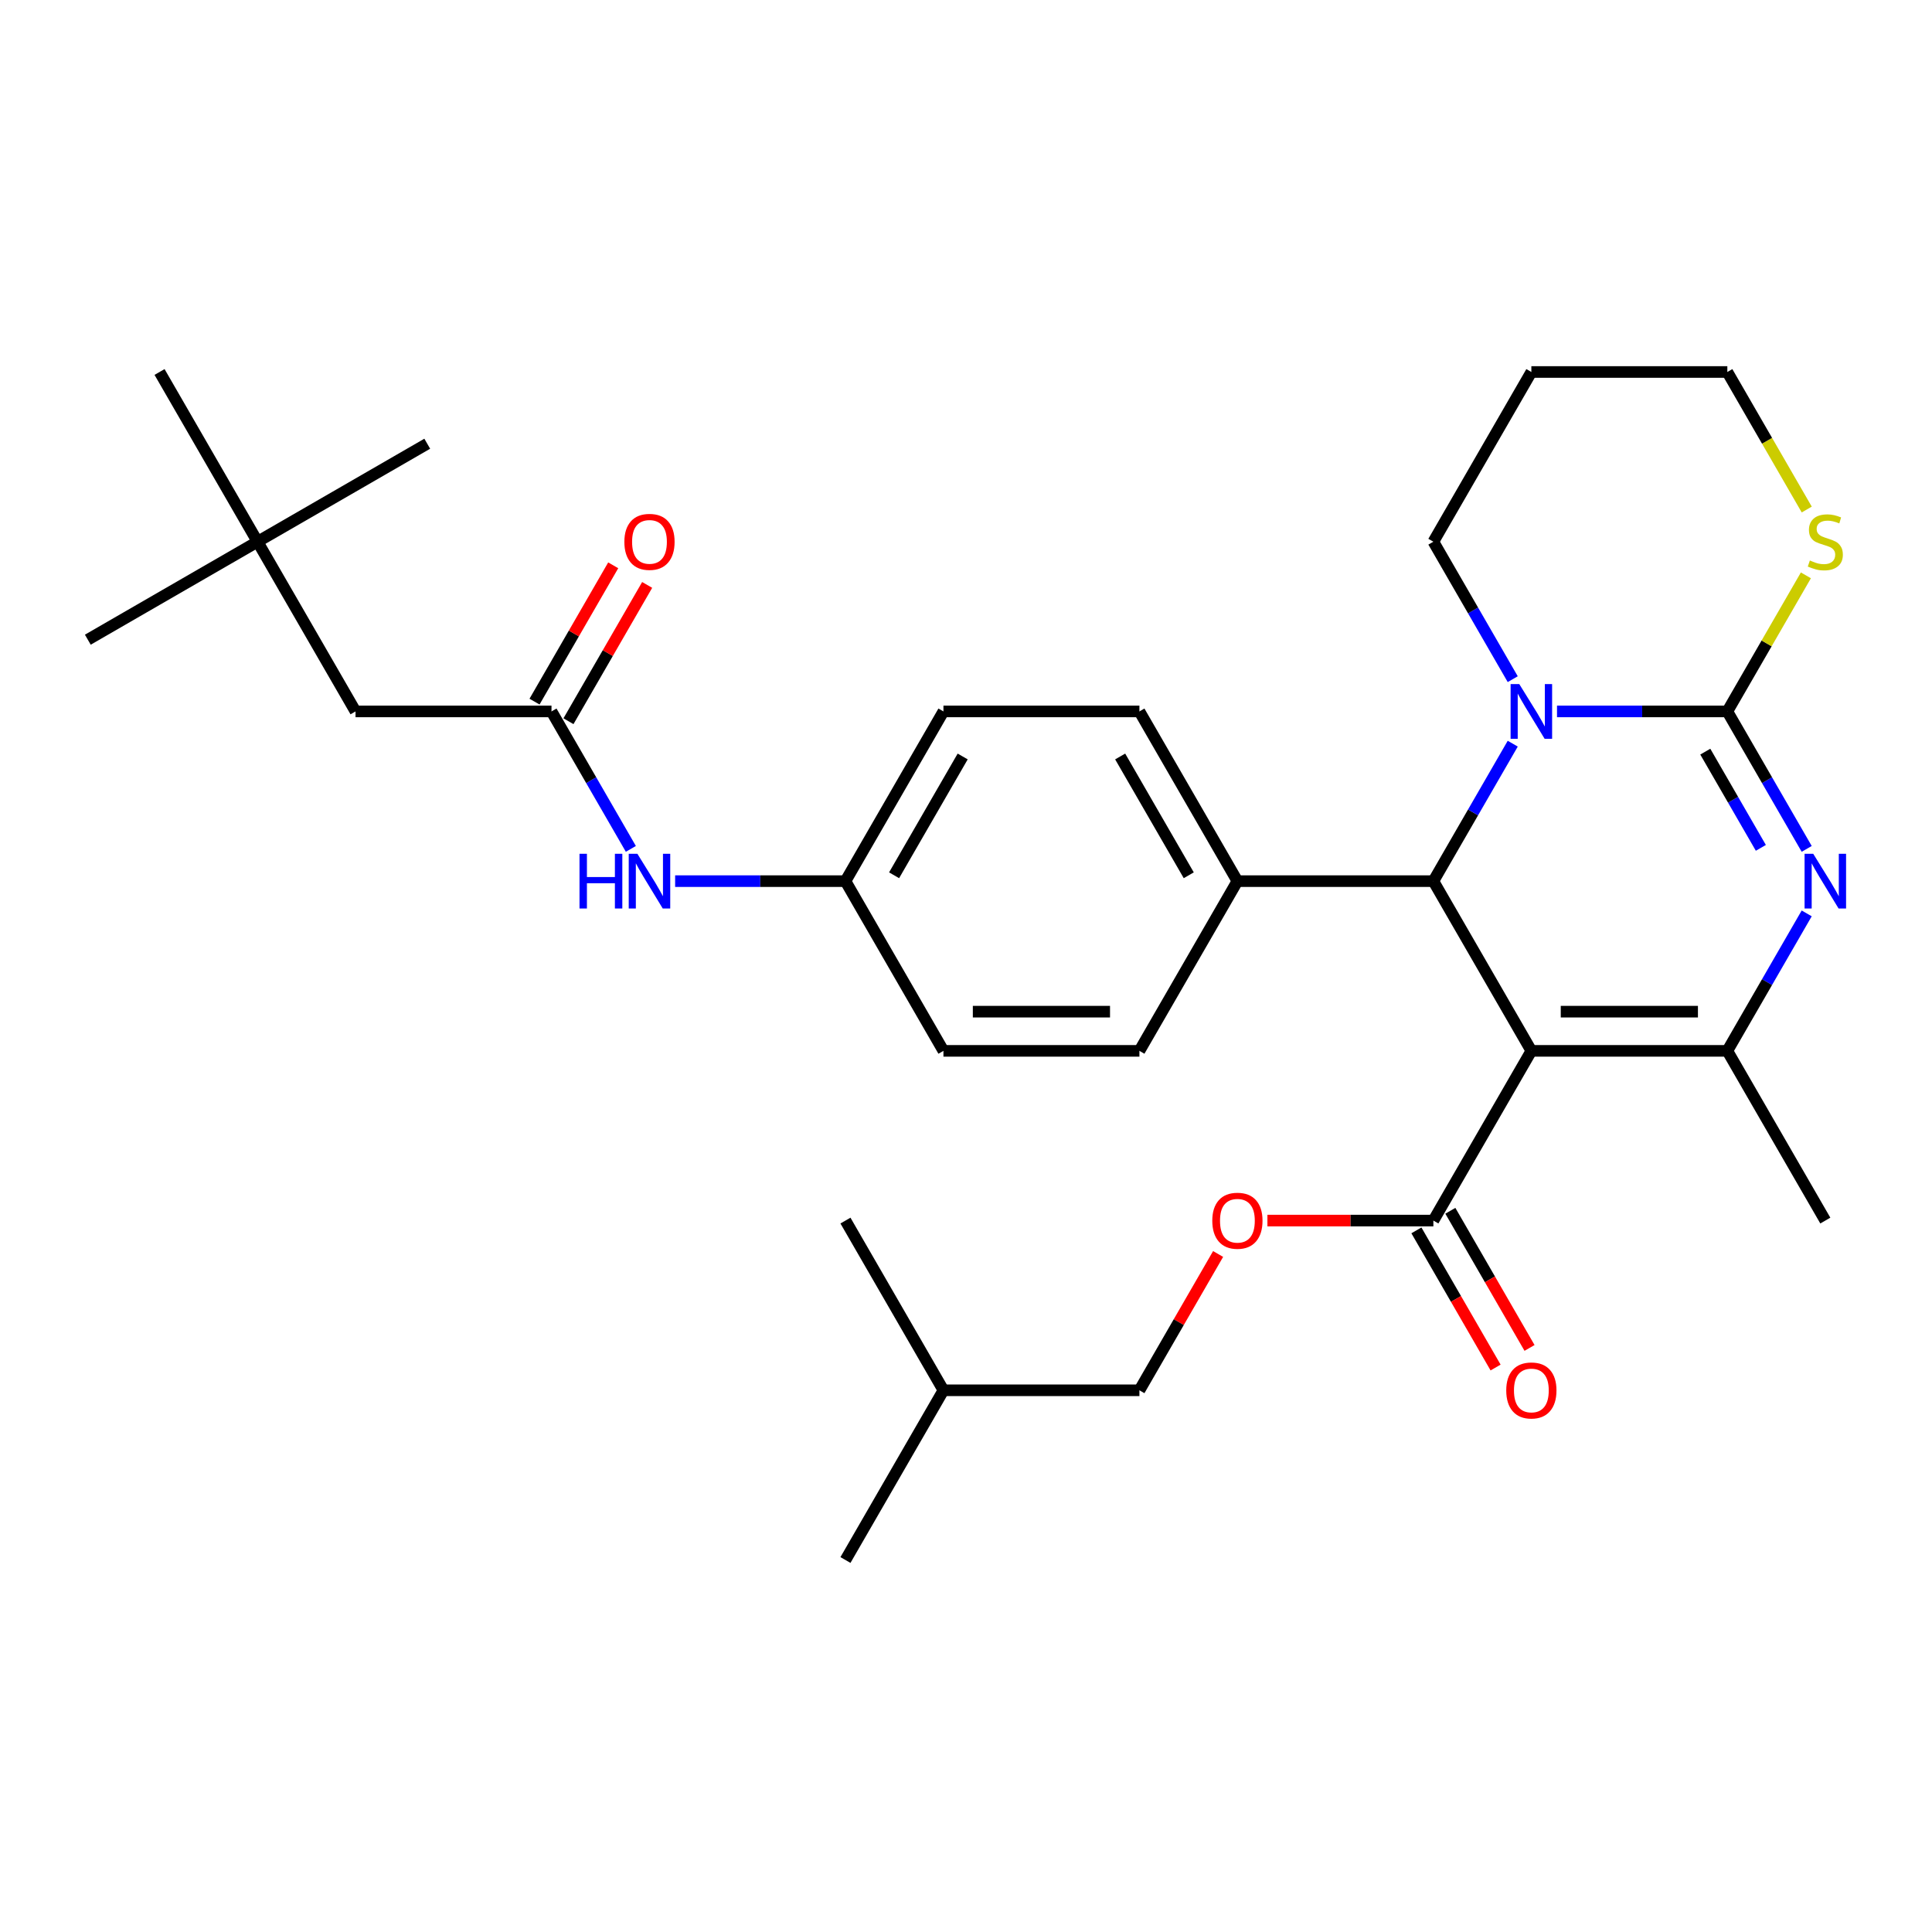 <?xml version='1.0' encoding='iso-8859-1'?>
<svg version='1.1' baseProfile='full'
              xmlns='http://www.w3.org/2000/svg'
                      xmlns:rdkit='http://www.rdkit.org/xml'
                      xmlns:xlink='http://www.w3.org/1999/xlink'
                  xml:space='preserve'
width='1000px' height='1000px' viewBox='0 0 1000 1000'>
<!-- END OF HEADER -->
<rect style='opacity:1.0;fill:#FFFFFF;stroke:none' width='1000' height='1000' x='0' y='0'> </rect>
<path class='bond-0' d='M 326.531,439.381 L 305.992,403.806' style='fill:none;fill-rule:evenodd;stroke:#0000FF;stroke-width:6px;stroke-linecap:butt;stroke-linejoin:miter;stroke-opacity:1' />
<path class='bond-0' d='M 305.992,403.806 L 285.453,368.232' style='fill:none;fill-rule:evenodd;stroke:#000000;stroke-width:6px;stroke-linecap:butt;stroke-linejoin:miter;stroke-opacity:1' />
<path class='bond-1' d='M 349.447,456.077 L 393.526,456.077' style='fill:none;fill-rule:evenodd;stroke:#0000FF;stroke-width:6px;stroke-linecap:butt;stroke-linejoin:miter;stroke-opacity:1' />
<path class='bond-1' d='M 393.526,456.077 L 437.606,456.077' style='fill:none;fill-rule:evenodd;stroke:#000000;stroke-width:6px;stroke-linecap:butt;stroke-linejoin:miter;stroke-opacity:1' />
<path class='bond-2' d='M 133.3,280.386 L 184.018,368.232' style='fill:none;fill-rule:evenodd;stroke:#000000;stroke-width:6px;stroke-linecap:butt;stroke-linejoin:miter;stroke-opacity:1' />
<path class='bond-3' d='M 133.3,280.386 L 45.455,331.104' style='fill:none;fill-rule:evenodd;stroke:#000000;stroke-width:6px;stroke-linecap:butt;stroke-linejoin:miter;stroke-opacity:1' />
<path class='bond-4' d='M 133.3,280.386 L 221.146,229.668' style='fill:none;fill-rule:evenodd;stroke:#000000;stroke-width:6px;stroke-linecap:butt;stroke-linejoin:miter;stroke-opacity:1' />
<path class='bond-5' d='M 133.3,280.386 L 82.582,192.54' style='fill:none;fill-rule:evenodd;stroke:#000000;stroke-width:6px;stroke-linecap:butt;stroke-linejoin:miter;stroke-opacity:1' />
<path class='bond-6' d='M 294.238,373.303 L 314.604,338.029' style='fill:none;fill-rule:evenodd;stroke:#000000;stroke-width:6px;stroke-linecap:butt;stroke-linejoin:miter;stroke-opacity:1' />
<path class='bond-6' d='M 314.604,338.029 L 334.97,302.754' style='fill:none;fill-rule:evenodd;stroke:#FF0000;stroke-width:6px;stroke-linecap:butt;stroke-linejoin:miter;stroke-opacity:1' />
<path class='bond-6' d='M 276.669,363.16 L 297.035,327.885' style='fill:none;fill-rule:evenodd;stroke:#000000;stroke-width:6px;stroke-linecap:butt;stroke-linejoin:miter;stroke-opacity:1' />
<path class='bond-6' d='M 297.035,327.885 L 317.4,292.61' style='fill:none;fill-rule:evenodd;stroke:#FF0000;stroke-width:6px;stroke-linecap:butt;stroke-linejoin:miter;stroke-opacity:1' />
<path class='bond-7' d='M 285.453,368.232 L 184.018,368.232' style='fill:none;fill-rule:evenodd;stroke:#000000;stroke-width:6px;stroke-linecap:butt;stroke-linejoin:miter;stroke-opacity:1' />
<path class='bond-8' d='M 935.144,439.381 L 914.604,403.806' style='fill:none;fill-rule:evenodd;stroke:#0000FF;stroke-width:6px;stroke-linecap:butt;stroke-linejoin:miter;stroke-opacity:1' />
<path class='bond-8' d='M 914.604,403.806 L 894.065,368.232' style='fill:none;fill-rule:evenodd;stroke:#000000;stroke-width:6px;stroke-linecap:butt;stroke-linejoin:miter;stroke-opacity:1' />
<path class='bond-8' d='M 911.413,438.852 L 897.035,413.95' style='fill:none;fill-rule:evenodd;stroke:#0000FF;stroke-width:6px;stroke-linecap:butt;stroke-linejoin:miter;stroke-opacity:1' />
<path class='bond-8' d='M 897.035,413.95 L 882.658,389.048' style='fill:none;fill-rule:evenodd;stroke:#000000;stroke-width:6px;stroke-linecap:butt;stroke-linejoin:miter;stroke-opacity:1' />
<path class='bond-9' d='M 935.144,472.773 L 914.604,508.348' style='fill:none;fill-rule:evenodd;stroke:#0000FF;stroke-width:6px;stroke-linecap:butt;stroke-linejoin:miter;stroke-opacity:1' />
<path class='bond-9' d='M 914.604,508.348 L 894.065,543.923' style='fill:none;fill-rule:evenodd;stroke:#000000;stroke-width:6px;stroke-linecap:butt;stroke-linejoin:miter;stroke-opacity:1' />
<path class='bond-10' d='M 741.912,456.077 L 762.451,420.502' style='fill:none;fill-rule:evenodd;stroke:#000000;stroke-width:6px;stroke-linecap:butt;stroke-linejoin:miter;stroke-opacity:1' />
<path class='bond-10' d='M 762.451,420.502 L 782.991,384.927' style='fill:none;fill-rule:evenodd;stroke:#0000FF;stroke-width:6px;stroke-linecap:butt;stroke-linejoin:miter;stroke-opacity:1' />
<path class='bond-11' d='M 741.912,456.077 L 792.63,543.923' style='fill:none;fill-rule:evenodd;stroke:#000000;stroke-width:6px;stroke-linecap:butt;stroke-linejoin:miter;stroke-opacity:1' />
<path class='bond-12' d='M 741.912,456.077 L 640.477,456.077' style='fill:none;fill-rule:evenodd;stroke:#000000;stroke-width:6px;stroke-linecap:butt;stroke-linejoin:miter;stroke-opacity:1' />
<path class='bond-13' d='M 792.63,543.923 L 741.912,631.768' style='fill:none;fill-rule:evenodd;stroke:#000000;stroke-width:6px;stroke-linecap:butt;stroke-linejoin:miter;stroke-opacity:1' />
<path class='bond-14' d='M 792.63,543.923 L 894.065,543.923' style='fill:none;fill-rule:evenodd;stroke:#000000;stroke-width:6px;stroke-linecap:butt;stroke-linejoin:miter;stroke-opacity:1' />
<path class='bond-14' d='M 807.845,523.636 L 878.85,523.636' style='fill:none;fill-rule:evenodd;stroke:#000000;stroke-width:6px;stroke-linecap:butt;stroke-linejoin:miter;stroke-opacity:1' />
<path class='bond-15' d='M 894.065,543.923 L 944.783,631.768' style='fill:none;fill-rule:evenodd;stroke:#000000;stroke-width:6px;stroke-linecap:butt;stroke-linejoin:miter;stroke-opacity:1' />
<path class='bond-16' d='M 805.906,368.232 L 849.986,368.232' style='fill:none;fill-rule:evenodd;stroke:#0000FF;stroke-width:6px;stroke-linecap:butt;stroke-linejoin:miter;stroke-opacity:1' />
<path class='bond-16' d='M 849.986,368.232 L 894.065,368.232' style='fill:none;fill-rule:evenodd;stroke:#000000;stroke-width:6px;stroke-linecap:butt;stroke-linejoin:miter;stroke-opacity:1' />
<path class='bond-17' d='M 782.991,351.536 L 762.451,315.961' style='fill:none;fill-rule:evenodd;stroke:#0000FF;stroke-width:6px;stroke-linecap:butt;stroke-linejoin:miter;stroke-opacity:1' />
<path class='bond-17' d='M 762.451,315.961 L 741.912,280.386' style='fill:none;fill-rule:evenodd;stroke:#000000;stroke-width:6px;stroke-linecap:butt;stroke-linejoin:miter;stroke-opacity:1' />
<path class='bond-18' d='M 894.065,368.232 L 914.397,333.017' style='fill:none;fill-rule:evenodd;stroke:#000000;stroke-width:6px;stroke-linecap:butt;stroke-linejoin:miter;stroke-opacity:1' />
<path class='bond-18' d='M 914.397,333.017 L 934.728,297.802' style='fill:none;fill-rule:evenodd;stroke:#CCCC00;stroke-width:6px;stroke-linecap:butt;stroke-linejoin:miter;stroke-opacity:1' />
<path class='bond-19' d='M 935.167,263.73 L 914.616,228.135' style='fill:none;fill-rule:evenodd;stroke:#CCCC00;stroke-width:6px;stroke-linecap:butt;stroke-linejoin:miter;stroke-opacity:1' />
<path class='bond-19' d='M 914.616,228.135 L 894.065,192.54' style='fill:none;fill-rule:evenodd;stroke:#000000;stroke-width:6px;stroke-linecap:butt;stroke-linejoin:miter;stroke-opacity:1' />
<path class='bond-20' d='M 894.065,192.54 L 792.63,192.54' style='fill:none;fill-rule:evenodd;stroke:#000000;stroke-width:6px;stroke-linecap:butt;stroke-linejoin:miter;stroke-opacity:1' />
<path class='bond-21' d='M 792.63,192.54 L 741.912,280.386' style='fill:none;fill-rule:evenodd;stroke:#000000;stroke-width:6px;stroke-linecap:butt;stroke-linejoin:miter;stroke-opacity:1' />
<path class='bond-22' d='M 437.606,456.077 L 488.324,368.232' style='fill:none;fill-rule:evenodd;stroke:#000000;stroke-width:6px;stroke-linecap:butt;stroke-linejoin:miter;stroke-opacity:1' />
<path class='bond-22' d='M 462.783,453.044 L 498.285,391.552' style='fill:none;fill-rule:evenodd;stroke:#000000;stroke-width:6px;stroke-linecap:butt;stroke-linejoin:miter;stroke-opacity:1' />
<path class='bond-23' d='M 437.606,456.077 L 488.324,543.923' style='fill:none;fill-rule:evenodd;stroke:#000000;stroke-width:6px;stroke-linecap:butt;stroke-linejoin:miter;stroke-opacity:1' />
<path class='bond-24' d='M 741.912,631.768 L 698.963,631.768' style='fill:none;fill-rule:evenodd;stroke:#000000;stroke-width:6px;stroke-linecap:butt;stroke-linejoin:miter;stroke-opacity:1' />
<path class='bond-24' d='M 698.963,631.768 L 656.013,631.768' style='fill:none;fill-rule:evenodd;stroke:#FF0000;stroke-width:6px;stroke-linecap:butt;stroke-linejoin:miter;stroke-opacity:1' />
<path class='bond-25' d='M 733.128,636.84 L 753.621,672.335' style='fill:none;fill-rule:evenodd;stroke:#000000;stroke-width:6px;stroke-linecap:butt;stroke-linejoin:miter;stroke-opacity:1' />
<path class='bond-25' d='M 753.621,672.335 L 774.114,707.83' style='fill:none;fill-rule:evenodd;stroke:#FF0000;stroke-width:6px;stroke-linecap:butt;stroke-linejoin:miter;stroke-opacity:1' />
<path class='bond-25' d='M 750.697,626.697 L 771.19,662.191' style='fill:none;fill-rule:evenodd;stroke:#000000;stroke-width:6px;stroke-linecap:butt;stroke-linejoin:miter;stroke-opacity:1' />
<path class='bond-25' d='M 771.19,662.191 L 791.683,697.686' style='fill:none;fill-rule:evenodd;stroke:#FF0000;stroke-width:6px;stroke-linecap:butt;stroke-linejoin:miter;stroke-opacity:1' />
<path class='bond-26' d='M 630.491,649.064 L 610.125,684.339' style='fill:none;fill-rule:evenodd;stroke:#FF0000;stroke-width:6px;stroke-linecap:butt;stroke-linejoin:miter;stroke-opacity:1' />
<path class='bond-26' d='M 610.125,684.339 L 589.759,719.614' style='fill:none;fill-rule:evenodd;stroke:#000000;stroke-width:6px;stroke-linecap:butt;stroke-linejoin:miter;stroke-opacity:1' />
<path class='bond-27' d='M 589.759,719.614 L 488.324,719.614' style='fill:none;fill-rule:evenodd;stroke:#000000;stroke-width:6px;stroke-linecap:butt;stroke-linejoin:miter;stroke-opacity:1' />
<path class='bond-28' d='M 488.324,719.614 L 437.606,807.46' style='fill:none;fill-rule:evenodd;stroke:#000000;stroke-width:6px;stroke-linecap:butt;stroke-linejoin:miter;stroke-opacity:1' />
<path class='bond-29' d='M 488.324,719.614 L 437.606,631.768' style='fill:none;fill-rule:evenodd;stroke:#000000;stroke-width:6px;stroke-linecap:butt;stroke-linejoin:miter;stroke-opacity:1' />
<path class='bond-30' d='M 488.324,368.232 L 589.759,368.232' style='fill:none;fill-rule:evenodd;stroke:#000000;stroke-width:6px;stroke-linecap:butt;stroke-linejoin:miter;stroke-opacity:1' />
<path class='bond-31' d='M 488.324,543.923 L 589.759,543.923' style='fill:none;fill-rule:evenodd;stroke:#000000;stroke-width:6px;stroke-linecap:butt;stroke-linejoin:miter;stroke-opacity:1' />
<path class='bond-31' d='M 503.539,523.636 L 574.544,523.636' style='fill:none;fill-rule:evenodd;stroke:#000000;stroke-width:6px;stroke-linecap:butt;stroke-linejoin:miter;stroke-opacity:1' />
<path class='bond-32' d='M 640.477,456.077 L 589.759,543.923' style='fill:none;fill-rule:evenodd;stroke:#000000;stroke-width:6px;stroke-linecap:butt;stroke-linejoin:miter;stroke-opacity:1' />
<path class='bond-33' d='M 640.477,456.077 L 589.759,368.232' style='fill:none;fill-rule:evenodd;stroke:#000000;stroke-width:6px;stroke-linecap:butt;stroke-linejoin:miter;stroke-opacity:1' />
<path class='bond-33' d='M 615.3,453.044 L 579.798,391.552' style='fill:none;fill-rule:evenodd;stroke:#000000;stroke-width:6px;stroke-linecap:butt;stroke-linejoin:miter;stroke-opacity:1' />
<path  class='atom-0' d='M 299.951 441.917
L 303.791 441.917
L 303.791 453.957
L 318.271 453.957
L 318.271 441.917
L 322.111 441.917
L 322.111 470.237
L 318.271 470.237
L 318.271 457.157
L 303.791 457.157
L 303.791 470.237
L 299.951 470.237
L 299.951 441.917
' fill='#0000FF'/>
<path  class='atom-0' d='M 329.911 441.917
L 339.191 456.917
Q 340.111 458.397, 341.591 461.077
Q 343.071 463.757, 343.151 463.917
L 343.151 441.917
L 346.911 441.917
L 346.911 470.237
L 343.031 470.237
L 333.071 453.837
Q 331.911 451.917, 330.671 449.717
Q 329.471 447.517, 329.111 446.837
L 329.111 470.237
L 325.431 470.237
L 325.431 441.917
L 329.911 441.917
' fill='#0000FF'/>
<path  class='atom-3' d='M 323.171 280.466
Q 323.171 273.666, 326.531 269.866
Q 329.891 266.066, 336.171 266.066
Q 342.451 266.066, 345.811 269.866
Q 349.171 273.666, 349.171 280.466
Q 349.171 287.346, 345.771 291.266
Q 342.371 295.146, 336.171 295.146
Q 329.931 295.146, 326.531 291.266
Q 323.171 287.386, 323.171 280.466
M 336.171 291.946
Q 340.491 291.946, 342.811 289.066
Q 345.171 286.146, 345.171 280.466
Q 345.171 274.906, 342.811 272.106
Q 340.491 269.266, 336.171 269.266
Q 331.851 269.266, 329.491 272.066
Q 327.171 274.866, 327.171 280.466
Q 327.171 286.186, 329.491 289.066
Q 331.851 291.946, 336.171 291.946
' fill='#FF0000'/>
<path  class='atom-5' d='M 938.523 441.917
L 947.803 456.917
Q 948.723 458.397, 950.203 461.077
Q 951.683 463.757, 951.763 463.917
L 951.763 441.917
L 955.523 441.917
L 955.523 470.237
L 951.643 470.237
L 941.683 453.837
Q 940.523 451.917, 939.283 449.717
Q 938.083 447.517, 937.723 446.837
L 937.723 470.237
L 934.043 470.237
L 934.043 441.917
L 938.523 441.917
' fill='#0000FF'/>
<path  class='atom-9' d='M 786.37 354.072
L 795.65 369.072
Q 796.57 370.552, 798.05 373.232
Q 799.53 375.912, 799.61 376.072
L 799.61 354.072
L 803.37 354.072
L 803.37 382.392
L 799.49 382.392
L 789.53 365.992
Q 788.37 364.072, 787.13 361.872
Q 785.93 359.672, 785.57 358.992
L 785.57 382.392
L 781.89 382.392
L 781.89 354.072
L 786.37 354.072
' fill='#0000FF'/>
<path  class='atom-11' d='M 936.783 290.106
Q 937.103 290.226, 938.423 290.786
Q 939.743 291.346, 941.183 291.706
Q 942.663 292.026, 944.103 292.026
Q 946.783 292.026, 948.343 290.746
Q 949.903 289.426, 949.903 287.146
Q 949.903 285.586, 949.103 284.626
Q 948.343 283.666, 947.143 283.146
Q 945.943 282.626, 943.943 282.026
Q 941.423 281.266, 939.903 280.546
Q 938.423 279.826, 937.343 278.306
Q 936.303 276.786, 936.303 274.226
Q 936.303 270.666, 938.703 268.466
Q 941.143 266.266, 945.943 266.266
Q 949.223 266.266, 952.943 267.826
L 952.023 270.906
Q 948.623 269.506, 946.063 269.506
Q 943.303 269.506, 941.783 270.666
Q 940.263 271.786, 940.303 273.746
Q 940.303 275.266, 941.063 276.186
Q 941.863 277.106, 942.983 277.626
Q 944.143 278.146, 946.063 278.746
Q 948.623 279.546, 950.143 280.346
Q 951.663 281.146, 952.743 282.786
Q 953.863 284.386, 953.863 287.146
Q 953.863 291.066, 951.223 293.186
Q 948.623 295.266, 944.263 295.266
Q 941.743 295.266, 939.823 294.706
Q 937.943 294.186, 935.703 293.266
L 936.783 290.106
' fill='#CCCC00'/>
<path  class='atom-18' d='M 627.477 631.848
Q 627.477 625.048, 630.837 621.248
Q 634.197 617.448, 640.477 617.448
Q 646.757 617.448, 650.117 621.248
Q 653.477 625.048, 653.477 631.848
Q 653.477 638.728, 650.077 642.648
Q 646.677 646.528, 640.477 646.528
Q 634.237 646.528, 630.837 642.648
Q 627.477 638.768, 627.477 631.848
M 640.477 643.328
Q 644.797 643.328, 647.117 640.448
Q 649.477 637.528, 649.477 631.848
Q 649.477 626.288, 647.117 623.488
Q 644.797 620.648, 640.477 620.648
Q 636.157 620.648, 633.797 623.448
Q 631.477 626.248, 631.477 631.848
Q 631.477 637.568, 633.797 640.448
Q 636.157 643.328, 640.477 643.328
' fill='#FF0000'/>
<path  class='atom-19' d='M 779.63 719.694
Q 779.63 712.894, 782.99 709.094
Q 786.35 705.294, 792.63 705.294
Q 798.91 705.294, 802.27 709.094
Q 805.63 712.894, 805.63 719.694
Q 805.63 726.574, 802.23 730.494
Q 798.83 734.374, 792.63 734.374
Q 786.39 734.374, 782.99 730.494
Q 779.63 726.614, 779.63 719.694
M 792.63 731.174
Q 796.95 731.174, 799.27 728.294
Q 801.63 725.374, 801.63 719.694
Q 801.63 714.134, 799.27 711.334
Q 796.95 708.494, 792.63 708.494
Q 788.31 708.494, 785.95 711.294
Q 783.63 714.094, 783.63 719.694
Q 783.63 725.414, 785.95 728.294
Q 788.31 731.174, 792.63 731.174
' fill='#FF0000'/>
</svg>
